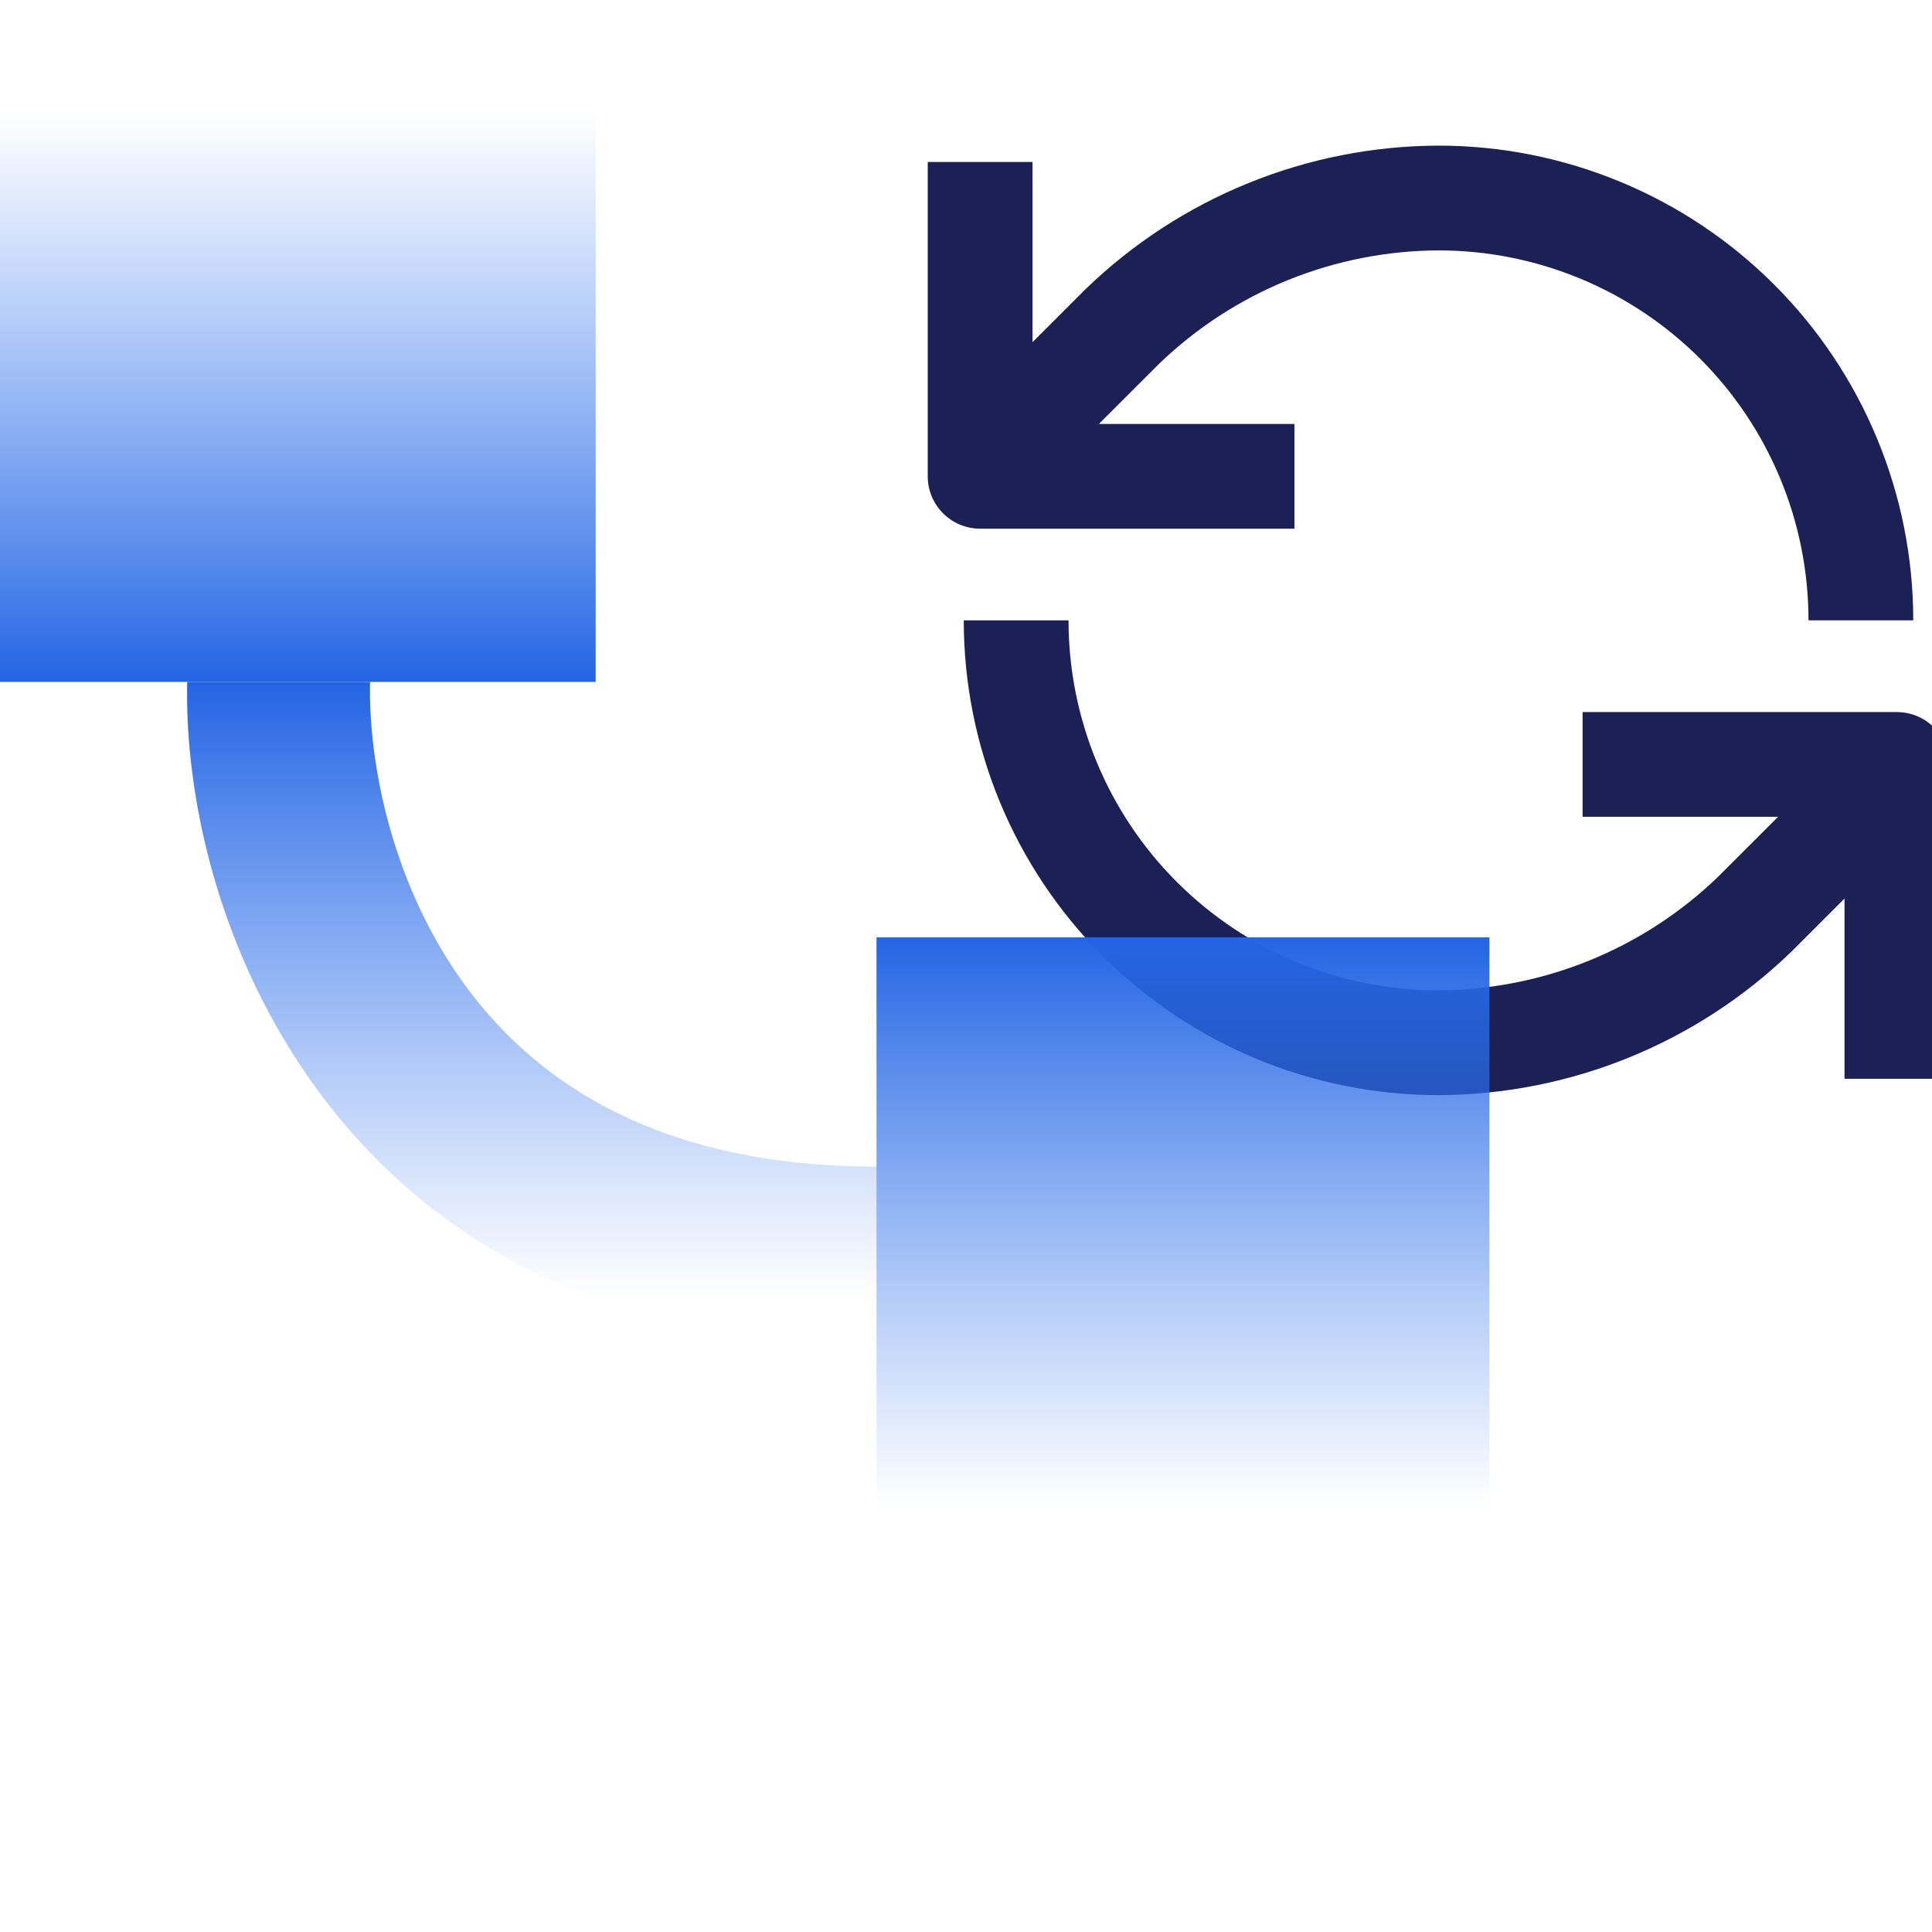 <svg width="56" height="56" viewBox="0 0 56 56" fill="none" xmlns="http://www.w3.org/2000/svg">
<g clip-path="url(#clip0_5180_33230)">
<path d="M30.972 17.981C30.972 20.826 32.101 23.554 34.112 25.565C36.123 27.576 38.849 28.704 41.692 28.705C44.716 28.693 47.618 27.516 49.795 25.418L51.538 23.676H45.872V20.64H54.982C55.821 20.64 56.501 21.32 56.501 22.158V31.269H53.464V26.045L51.938 27.571C51.932 27.577 51.926 27.583 51.92 27.589C49.178 30.24 45.516 31.729 41.702 31.743H41.696C38.047 31.743 34.546 30.294 31.965 27.713C29.384 25.132 27.935 21.631 27.935 17.981H30.972ZM41.696 4.221C45.346 4.221 48.846 5.67 51.427 8.251C54.007 10.832 55.457 14.332 55.457 17.981H52.42C52.42 15.137 51.29 12.409 49.279 10.398C47.269 8.388 44.542 7.259 41.699 7.258C38.678 7.27 35.778 8.445 33.602 10.54L31.852 12.288H37.52V15.324H28.409C27.571 15.324 26.891 14.644 26.891 13.806V4.695H29.928V9.918L31.453 8.393L31.472 8.375C34.214 5.724 37.876 4.235 41.69 4.221H41.696Z" fill="#1B2155"/>
<path d="M-0.5 19.766H17.266V2H-0.5V19.766Z" fill="url(#paint0_linear_5180_33230)"/>
<path d="M10.726 19.766C10.673 22.113 11.361 25.695 13.524 28.617C15.587 31.405 19.145 33.815 25.409 33.815V39.013C17.518 39.013 12.354 35.854 9.266 31.681C6.278 27.643 5.353 22.988 5.426 19.766H10.726Z" fill="url(#paint1_linear_5180_33230)"/>
<rect x="25.406" y="27.169" width="17.766" height="17.766" fill="url(#paint2_linear_5180_33230)"/>
</g>
<defs>
<linearGradient id="paint0_linear_5180_33230" x1="8.383" y1="19.766" x2="8.383" y2="3.255" gradientUnits="userSpaceOnUse">
<stop stop-color="#2464E3"/>
<stop offset="1" stop-color="#397DF1" stop-opacity="0"/>
</linearGradient>
<linearGradient id="paint1_linear_5180_33230" x1="15.415" y1="19.766" x2="15.415" y2="37.653" gradientUnits="userSpaceOnUse">
<stop stop-color="#2464E3"/>
<stop offset="1" stop-color="#397DF1" stop-opacity="0"/>
</linearGradient>
<linearGradient id="paint2_linear_5180_33230" x1="34.289" y1="27.169" x2="34.289" y2="43.679" gradientUnits="userSpaceOnUse">
<stop stop-color="#2464E3"/>
<stop offset="1" stop-color="#397DF1" stop-opacity="0"/>
</linearGradient>
<clipPath id="clip0_5180_33230">
<rect width="56" height="56" fill="white"/>
</clipPath>
</defs>
</svg>

